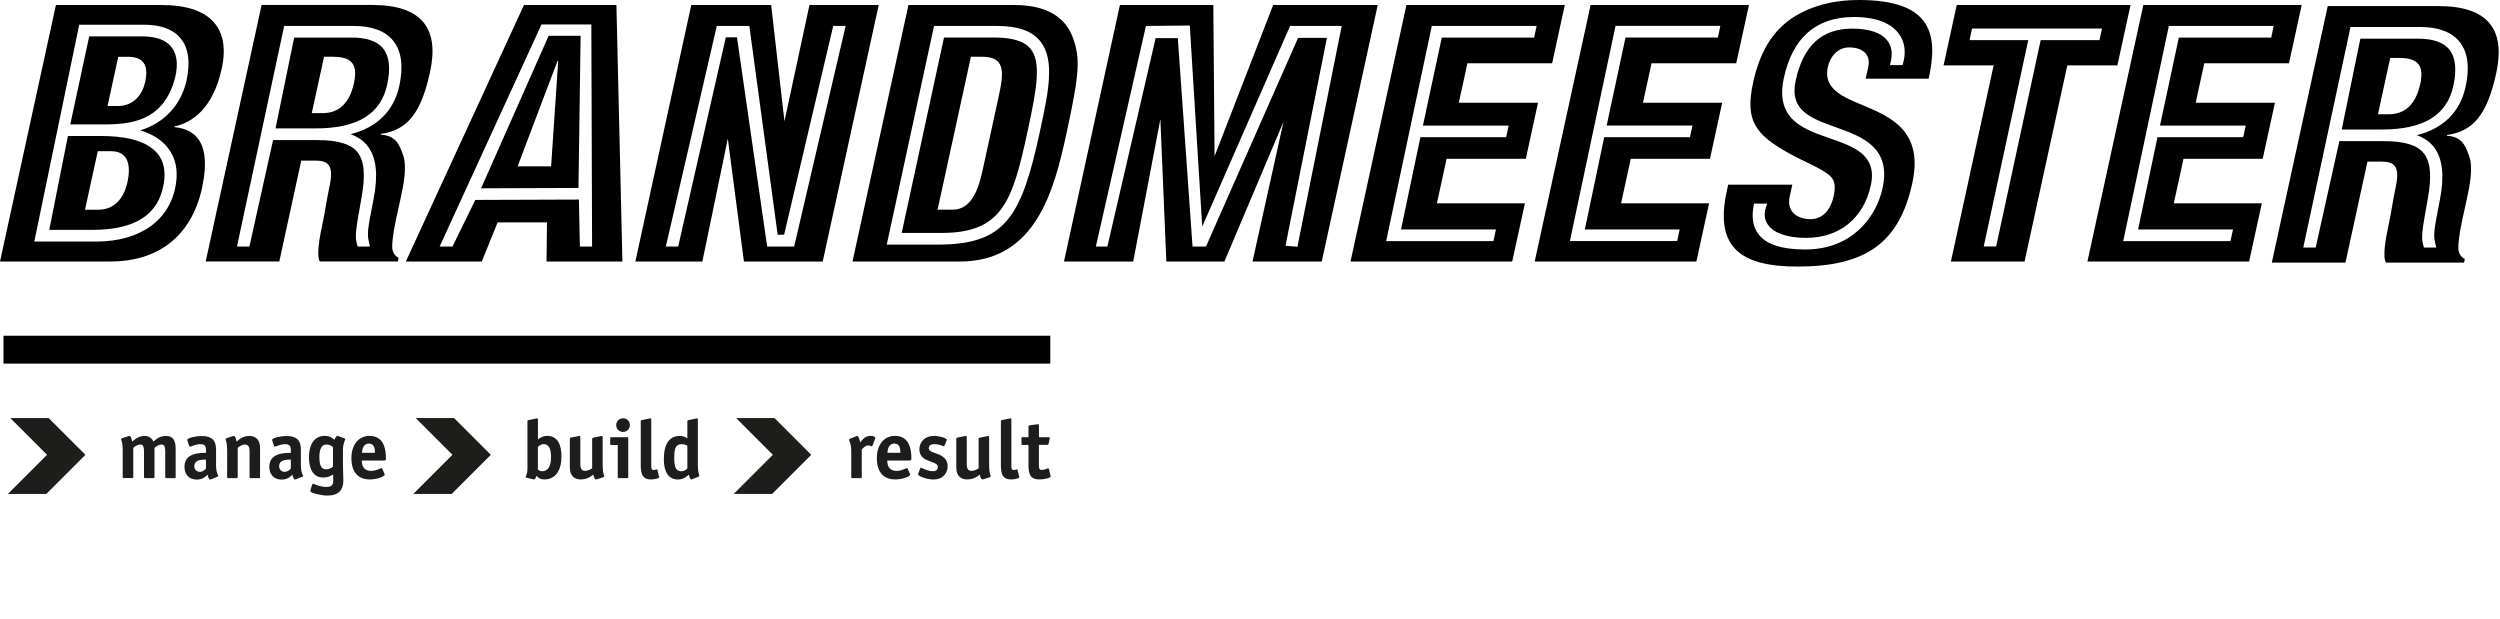 <?xml version="1.0" encoding="UTF-8"?>
<svg id="Laag_2" data-name="Laag 2" xmlns="http://www.w3.org/2000/svg" viewBox="0 0 338 83.75">
  <defs>
    <style>
      .cls-1 {
        fill: none;
      }

      .cls-2 {
        fill: #1d1d1b;
      }
    </style>
  </defs>
  <g id="Laag_1-2" data-name="Laag 1">
    <g>
      <g>
        <path class="cls-1" d="M47.86,11.22c.62-2.86-.67-3.55-2.91-3.55h-1.15l-1.66,7.62h1.44c1.64,0,3.54-.73,4.27-4.08Z"/>
        <path class="cls-1" d="M19.64,11.02c.49-2.23-.26-3.35-2.31-3.35h-1.34l-1.45,6.65h1.49c1.29,0,3.06-.78,3.61-3.3Z"/>
        <polygon class="cls-1" points="69.98 22.49 74.51 22.49 75.47 8.25 75.37 8.25 69.98 22.49"/>
        <path class="cls-1" d="M128.8,28.36c2.49,0,3.47-2.67,4.04-5.29l2.2-10.1c.76-3.5,.76-5.29-2.33-5.29h-1.44l-4.51,20.69h2.04Z"/>
        <path class="cls-1" d="M15,20.45h-1.79l-1.73,7.92h1.74c2.19,0,3.5-1.46,4-3.74,.51-2.33,.07-4.18-2.22-4.18Z"/>
        <path class="cls-1" d="M324.29,7.82h-1.15l-1.66,7.62h1.44c1.64,0,3.54-.73,4.27-4.08,.62-2.86-.67-3.55-2.91-3.55Z"/>
        <path d="M329.65,.82h-14.94l-7.56,34.68h9.96l2.97-13.65h1.84c1.74,0,2.62,.53,1.97,3.5-.37,1.7-.6,3.45-.97,5.15-.37,1.7-.82,4.23-.34,5h10.56l.1-.49c-.41-.19-.68-.53-.82-1.02-.14-.49,.02-2.14,.44-4.08l.63-2.87c.44-2.04,.9-4.37,.35-5.92-.58-1.65-1.08-2.62-3.03-2.77l.02-.1c3.59-.49,5.45-2.82,6.66-8.35,1.26-5.78-.96-9.08-7.83-9.08Zm3.69,10.93c-.72,3.38-3.04,5.65-6.59,6.53,1.02,.36,1.81,.92,2.38,1.69,1.13,1.54,1.37,3.86,.73,7.11-.84,4.28-.88,4.67-.6,5.87l.12,.52h-1.67l-.08-.31c-.28-1.03-.26-1.5,.61-6.31,.56-3.06,.37-5.03-.59-6.18-.91-1.09-2.63-1.59-5.44-1.59h-5.93l-3.2,14.39h-1.68l6.39-29.82h9.41c2.47,0,4.26,.67,5.33,2,1.12,1.38,1.4,3.43,.82,6.1Z"/>
        <path d="M326.95,5.23h-7.83l-2.52,12.28h5.42c5.66,0,8.82-1.94,9.68-5.93,.47-2.2,.29-3.84-.55-4.88-.79-.97-2.2-1.47-4.2-1.47Zm.26,6.14c-.73,3.35-2.63,4.08-4.27,4.08h-1.44l1.66-7.62h1.15c2.24,0,3.53,.68,2.91,3.55Z"/>
        <rect x=".47" y="45.39" width="141.53" height="3.77"/>
        <path d="M21.24,20.7c-1.63-1.91-4.96-2.31-7.47-2.31h-4.59l-2.52,12.69h5.81c5.84,0,9.01-2.07,9.68-6.32,.27-1.68-.04-3.05-.9-4.06Zm-4.01,3.92c-.5,2.28-1.81,3.74-4,3.74h-1.74l1.73-7.92h1.79c2.29,0,2.73,1.85,2.22,4.18Z"/>
        <path d="M27.32,25.35c1.52-6.99-1.8-7.97-3.75-8.16l.02-.1c2.35-.49,5.2-2.38,6.39-7.82C31.23,3.54,28.12,.68,21.9,.68H7.56L0,35.36H14.89c6.12,0,10.92-3.06,12.44-10Zm-22.68,7.3L10.71,3.34h8.74c2.31,0,3.99,.63,4.99,1.87,1.05,1.3,1.31,3.19,.79,5.62-.72,3.35-3.04,5.82-6.27,6.79,1.65,.5,2.94,1.32,3.79,2.44,.98,1.29,1.33,2.9,1.04,4.79-.75,4.89-4.79,7.81-10.8,7.81H4.64Z"/>
        <path d="M23.46,11.24c.66-1.99,.59-3.68-.2-4.77-.74-1.03-2.09-1.55-4.01-1.55h-7.19l-2.56,11.9h4.68c3.86,0,7.66-.68,9.28-5.58Zm-7.47-3.56h1.34c2.04,0,2.79,1.12,2.31,3.35-.55,2.53-2.31,3.3-3.61,3.3h-1.49l1.45-6.65Z"/>
        <path d="M52.35,11.43c.47-2.2,.29-3.84-.55-4.88-.79-.97-2.2-1.47-4.2-1.47h-7.83l-2.52,12.28h5.42c5.66,0,8.82-1.94,9.68-5.93Zm-8.55-3.76h1.15c2.24,0,3.53,.68,2.91,3.55-.73,3.35-2.63,4.08-4.27,4.08h-1.44l1.66-7.62Z"/>
        <path d="M37.76,35.36l2.97-13.65h1.84c1.74,0,2.62,.53,1.98,3.49-.37,1.7-.6,3.45-.97,5.15-.37,1.7-.82,4.23-.34,5h10.56l.1-.49c-.41-.19-.68-.53-.82-1.02-.14-.49,.02-2.14,.44-4.08l.63-2.87c.44-2.04,.9-4.37,.35-5.92-.58-1.65-1.08-2.62-3.03-2.77l.02-.1c3.59-.49,5.45-2.82,6.65-8.35,1.26-5.78-.96-9.08-7.83-9.08h-14.94l-7.56,34.68h9.96Zm.66-31.85h9.41c2.46,0,4.26,.67,5.33,2,1.12,1.38,1.4,3.43,.83,6.1-.73,3.38-3.04,5.65-6.6,6.53,1.01,.36,1.81,.92,2.38,1.69,1.13,1.54,1.37,3.86,.73,7.11-.84,4.28-.88,4.66-.6,5.87l.12,.52h-1.67l-.08-.31c-.28-1.03-.26-1.5,.61-6.31,.56-3.06,.37-5.03-.59-6.18-.91-1.09-2.63-1.59-5.44-1.59h-5.93l-3.2,14.39h-1.68L38.42,3.51Z"/>
        <path d="M65.13,35.36l2.15-5.29h6.67l-.06,5.29h10.26l-.81-34.68h-12.5l-15.97,34.68h10.26ZM73.21,3.31h6.74l.1,30.02h-1.65l-.13-6.35-14.01,.05-3.08,6.3h-1.74L73.21,3.31Z"/>
        <path d="M78.49,4.84h-4.31l-9.14,20.62,13.17-.05,.29-20.57Zm-3.98,17.65h-4.53l5.39-14.23h.1l-.96,14.23Z"/>
        <path d="M98.4,18.74l2.18,16.62h10.65L118.8,.68h-9.36l-3.38,15.72-1.8-15.72h-10.8l-7.56,34.68h9.06l3.44-16.62Zm-8.38,14.59l6.89-29.82h4.4l3.83,28.23h.87l6.64-28.23h1.68l-6.96,29.82h-3.65l-4.08-28.28h-1.51l-6.44,28.28h-1.69Z"/>
        <path d="M127.37,31.49c8.23,0,9.56-4.47,11.57-13.78,1.23-5.69,1.87-9.27,.4-11.09-.85-1.06-2.44-1.55-4.98-1.55h-6.73l-5.72,26.42h5.45Zm3.9-23.82h1.44c3.09,0,3.09,1.8,2.33,5.29l-2.2,10.1c-.57,2.62-1.55,5.29-4.04,5.29h-2.04l4.51-20.69Z"/>
        <path d="M129.76,35.36c10.36,0,12.78-9.76,14.43-17.34,1.8-8.26,1.85-10.1,.9-12.82-.98-2.82-3.5-4.52-7.93-4.52h-14.34l-7.56,34.68h14.49Zm-3.48-31.85h8.55c2.79,0,4.69,.67,5.81,2.06,2.05,2.54,1.09,6.98-.03,12.13l-.04,.2c-2.5,11.57-4.73,15.17-13.82,15.17h-6.86l6.39-29.55Z"/>
        <path d="M172.13,.68l-7.92,20.44-.17-20.44h-12.63l-7.56,34.68h9.36l3.67-19.23,.81,19.23h7.85l7.99-18.9-4.19,18.9h9.36L186.27,.68h-14.14Zm3.28,32.68l-1.61-.13,5.6-28.11h-3.9s-12.45,28.21-12.45,28.21h-1.82l-1.99-28.17h-3l-6.52,28.17h-1.56l6.77-29.82,5.93-.06,1.68,27.19,11.88-27.13h6.98l-5.99,29.85Z"/>
        <path d="M206.29,21.47l1.65-7.58h-10.71l1.17-5.34h11.45l1.71-7.87h-21.41l-7.56,34.68h21.86l1.72-7.87h-11.9l1.31-6.02h10.71Zm-4.04,9.56l-.34,1.57h-14.5l6.17-29.09h14.17l-.33,1.57h-12.49l-2.55,11.9h11.59l-.34,1.57h-11.59l-2.62,12.47h12.82Z"/>
        <path d="M223.29,8.55h11.45l1.72-7.87h-21.41l-7.56,34.68h21.86l1.72-7.87h-11.9l1.31-6.02h10.71l1.65-7.58h-10.71l1.16-5.34Zm5.53,8.43l-.34,1.57h-11.59l-2.62,12.47h12.82l-.34,1.57h-14.5l6.17-29.09h14.17l-.33,1.57h-12.49l-2.55,11.9h11.59Z"/>
        <path d="M251.35,0c-3.88,0-6.63,.97-8.58,2.14-2.64,1.6-4.71,4.23-5.75,9.03-1.12,5.15,.26,7.04,5.06,9.67,1.6,.87,3.25,1.55,4.43,2.28,1.14,.73,1.88,1.21,1.39,3.45-.33,1.51-1.27,3.06-3.11,3.06-1.74,0-3.28-.96-2.82-3.06l.35-1.6h-8.67l-.2,.92c-1.66,7.62,1.97,10.15,9.59,10.15,9.21,0,13.74-3.2,15.5-11.27,2.7-12.38-12.91-8.84-11.41-15.74,.31-1.41,1.37-2.62,2.86-2.62,1.69,0,3.07,.83,2.56,2.82l-.31,1.41h8.52c1.26-5.78,.63-10.64-9.43-10.64Zm5.96,8.5l-.09,.31h-1.7l.12-.52c.26-1.12,.09-2.1-.49-2.83-.82-1.04-2.46-1.59-4.73-1.59-4.13,0-6.63,2.31-7.65,7.05-.86,4.02,2.05,5.07,5.42,6.28,3.53,1.27,7.52,2.7,6.34,8.21-.82,3.84-4.05,8.32-10.45,8.32-3.11,0-5.16-.64-6.25-1.96-.8-.97-1.05-2.28-.75-3.9l.07-.34h1.77l-.18,.55c-.28,.87-.18,1.67,.3,2.33,.82,1.13,2.65,1.75,5.16,1.75,4.51,0,7.78-2.67,8.74-7.13,.88-4.1-2.33-5.21-5.44-6.29-3.7-1.28-7.52-2.59-6.33-8.16,1.17-5.49,4.37-8.28,9.49-8.28,3.6,0,5.26,1.2,6.03,2.21,.82,1.08,1.04,2.5,.62,3.99Z"/>
        <path d="M288.05,.68h-23.5l-1.78,8.16h6.77l-5.78,26.52h9.96l5.78-26.52h6.77l1.78-8.16Zm-4.21,4.75h-7.94l-6.02,27.89h-1.68l6.02-27.89h-7.94l.34-1.57h17.57l-.34,1.57Z"/>
        <path d="M305.92,21.47l1.65-7.58h-10.71l1.16-5.34h11.45l1.72-7.87h-21.41l-7.56,34.68h21.86l1.72-7.87h-11.9l1.31-6.02h10.7Zm-4.02,9.56l-.34,1.57h-14.5l6.17-29.09h14.17l-.33,1.57h-12.49l-2.55,11.9h11.59l-.34,1.57h-11.59l-2.62,12.47h12.82Z"/>
      </g>
      <path class="cls-2" d="M23.76,64.48c0,.12-.02,.16-.16,.16h-1.1c-.13,0-.16-.03-.16-.16v-3.44c0-.42-.04-.94-.47-.94-.47,0-.84,.32-.98,.46v3.92c0,.12-.02,.16-.16,.16h-1.1c-.13,0-.16-.03-.16-.16v-3.44c0-.42-.04-.94-.47-.94-.47,0-.84,.32-.98,.46v3.92c0,.12-.02,.16-.16,.16h-1.11c-.13,0-.16-.03-.16-.16v-3.37c0-1.57-.21-1.48-.21-1.74,0-.06,.04-.1,.12-.12l.85-.28c.07-.02,.12-.03,.17-.03,.15,0,.24,.25,.36,.77,.33-.29,.83-.77,1.71-.77,.48,0,1,.3,1.14,.77,.34-.29,.82-.77,1.73-.77,1.05,0,1.29,.79,1.29,1.76v3.78Z"/>
      <path class="cls-2" d="M27.84,62.14c-.28,0-1.57-.09-1.57,.89,0,.44,.31,.76,.74,.76s.7-.29,.84-.43v-1.23Zm.68,2.65s-.1,.05-.14,.05c-.1,0-.27-.39-.32-.67-.22,.22-.61,.67-1.45,.67-1.03,0-1.67-.67-1.67-1.72,0-1.89,2.03-1.89,2.91-1.89v-.35c0-.5-.09-.83-.79-.83-.62,0-1.24,.34-1.38,.34-.06,0-.1-.07-.11-.11l-.22-.68s-.03-.09-.03-.13c0-.26,1.11-.52,1.97-.52,1.39,0,1.92,.64,1.92,1.8v2.15c0,1.08,.29,1.23,.29,1.45,0,.05-.04,.08-.1,.1l-.85,.35Z"/>
      <path class="cls-2" d="M35.17,64.48c0,.12-.02,.16-.16,.16h-1.11c-.13,0-.16-.03-.16-.16v-3.44c0-.42-.06-.94-.62-.94-.47,0-.84,.32-.98,.46v3.92c0,.12-.02,.16-.16,.16h-1.11c-.13,0-.16-.03-.16-.16v-3.37c0-1.57-.21-1.48-.21-1.74,0-.06,.05-.1,.12-.12l.85-.28c.07-.02,.12-.03,.17-.03,.14,0,.23,.25,.36,.77,.32-.29,.83-.77,1.71-.77,.61,0,1.45,.28,1.45,1.63v3.92Z"/>
      <path class="cls-2" d="M39.31,62.14c-.28,0-1.57-.09-1.57,.89,0,.44,.31,.76,.74,.76s.7-.29,.84-.43v-1.23Zm.68,2.65s-.1,.05-.14,.05c-.1,0-.27-.39-.32-.67-.22,.22-.61,.67-1.45,.67-1.03,0-1.67-.67-1.67-1.72,0-1.89,2.03-1.89,2.91-1.89v-.35c0-.5-.09-.83-.79-.83-.62,0-1.24,.34-1.38,.34-.06,0-.1-.07-.11-.11l-.22-.68s-.03-.09-.03-.13c0-.26,1.11-.52,1.97-.52,1.39,0,1.92,.64,1.92,1.8v2.15c0,1.08,.29,1.23,.29,1.45,0,.05-.04,.08-.1,.1l-.85,.35Z"/>
      <path class="cls-2" d="M45.02,60.44c-.15-.11-.38-.34-.88-.34-.67,0-.96,.62-.96,1.7,0,1.02,.22,1.65,.89,1.65,.57,0,.84-.28,.95-.38v-2.63Zm1.34,2.03c0,.74,.06,1.89,.06,2.51,0,1.22-.6,2.02-2.15,2.02-.87,0-2.31-.36-2.31-.59,0-.08,.01-.12,.04-.22l.21-.68c.02-.08,.07-.11,.12-.11,.13,0,.82,.43,1.81,.43,.78,0,.92-.32,.92-.95,0-.39-.03-.66-.03-.74-.17,.11-.59,.42-1.35,.42-1.25,0-1.91-1.05-1.91-2.72,0-1.8,.78-2.91,2.11-2.91,.79,0,1.12,.35,1.33,.53,.03-.1,.24-.53,.39-.53,.03,0,.08,.01,.11,.02l.87,.32s.1,.06,.1,.1c0,.15-.31,.55-.31,1.43v1.66Z"/>
      <path class="cls-2" d="M50.69,61.22c0-.46-.03-1.25-.8-1.25-.87,0-.92,.94-.95,1.25h1.75Zm1.29,2.82s.03,.08,.03,.12c0,.29-1.12,.66-2,.66-1.47,0-2.5-.84-2.5-2.89,0-1.77,.95-3,2.44-3,1.9,0,2.23,1.7,2.23,3.05,0,.21-.04,.28-.26,.28h-3c0,.62,.18,1.4,1.23,1.4,.8,0,1.26-.37,1.42-.37,.06,0,.1,.04,.12,.09l.28,.67Z"/>
      <path class="cls-2" d="M72.72,63.47c.07,.06,.26,.24,.56,.24,1.01,0,1.22-1.04,1.22-1.91s-.16-1.75-1.01-1.75c-.38,0-.62,.26-.77,.38v3.05Zm0-4.05c.22-.17,.62-.49,1.24-.49,1.52,0,1.95,1.34,1.95,2.79,0,1.9-.82,3.1-2.31,3.1-.63,0-.88-.31-1.06-.49-.05,.12-.16,.49-.32,.49-.06,0-.11-.01-.16-.02l-.89-.22c-.06-.01-.11-.05-.11-.09,0-.1,.12-.2,.2-.58,.05-.22,.05-.46,.05-.69v-6.24c0-.17,.08-.17,.21-.2l.94-.19s.13-.03,.16-.03c.09,0,.11,.05,.11,.24v2.63Z"/>
      <path class="cls-2" d="M80.73,64.79c-.07,.02-.12,.03-.17,.03-.14,0-.23-.21-.36-.66-.3,.27-.82,.66-1.71,.66-.61,0-1.45-.28-1.45-1.63v-3.84c0-.16,.08-.17,.21-.2l.94-.19s.14-.03,.18-.03c.07,0,.09,.05,.09,.24v3.55c0,.42,.06,.94,.62,.94,.47,0,.84-.25,.98-.35v-3.95c0-.16,.08-.17,.21-.2l.94-.19s.15-.03,.19-.03c.06,0,.08,.05,.08,.24v3.48c0,1.57,.21,1.48,.21,1.74,0,.06-.05,.1-.12,.12l-.85,.28Z"/>
      <path class="cls-2" d="M84.24,58.4c-.51,0-.93-.41-.93-.93s.41-.92,.93-.92,.92,.4,.92,.92-.41,.93-.92,.93m.71,6.08c0,.12-.02,.16-.16,.16h-1.11c-.13,0-.16-.03-.16-.16v-4.32h-.86c-.13,0-.16-.03-.16-.16v-.73c0-.12,.02-.16,.16-.16h2.12c.13,0,.16,.03,.16,.16v5.2Z"/>
      <path class="cls-2" d="M89.11,64.42c.01,.06,.02,.06,.02,.09,0,.16-.59,.31-1.13,.31-1.37,0-1.37-1.13-1.37-2.15v-5.69c0-.17,.08-.17,.21-.2l.94-.19s.13-.03,.16-.03c.09,0,.11,.05,.11,.24v6.08c0,.36,0,.67,.31,.67,.22,0,.37-.1,.43-.1,.04,0,.08,.02,.09,.07l.22,.92Z"/>
      <path class="cls-2" d="M92.92,60.27c-.1-.06-.29-.22-.76-.22-.84,0-1,.63-1,1.86s.21,1.8,.94,1.8c.5,0,.69-.25,.83-.39v-3.05Zm.67,4.51s-.1,.05-.14,.05c-.1,0-.27-.39-.32-.67-.18,.17-.67,.67-1.47,.67-1.27,0-1.91-1.03-1.91-2.72,0-2.11,.76-3.17,2.14-3.17,.6,0,.86,.21,1.04,.33v-2.29c0-.17,.08-.17,.21-.2l.94-.19s.13-.03,.16-.03c.09,0,.11,.04,.11,.23v6.1c0,1.08,.2,1.23,.2,1.45,0,.05-.05,.08-.1,.1l-.85,.35Z"/>
      <path class="cls-2" d="M116.52,64.48c0,.12-.02,.16-.16,.16h-1.11c-.13,0-.16-.03-.16-.16v-3.37c0-1.23-.29-1.43-.29-1.68,0-.05,.04-.08,.1-.1l.85-.35s.1-.05,.14-.05c.13,0,.36,.5,.41,.88,.21-.26,.62-.88,1.39-.88,.32,0,.65,.11,.65,.26,0,.05-.01,.09-.02,.11l-.35,.94s-.05,.1-.09,.1c-.07,0-.27-.12-.52-.12-.35,0-.7,.38-.85,.54v3.73Z"/>
      <path class="cls-2" d="M121.73,61.22c0-.46-.03-1.25-.8-1.25-.87,0-.92,.94-.95,1.25h1.75Zm1.29,2.82s.03,.08,.03,.12c0,.29-1.12,.66-2,.66-1.47,0-2.5-.84-2.5-2.89,0-1.77,.95-3,2.44-3,1.9,0,2.23,1.7,2.23,3.05,0,.21-.05,.28-.26,.28h-3c0,.62,.18,1.4,1.23,1.4,.8,0,1.26-.37,1.42-.37,.06,0,.1,.04,.12,.09l.28,.67Z"/>
      <path class="cls-2" d="M127.69,60.24c-.02,.06-.08,.1-.09,.1-.03,0-.58-.29-1.29-.29-.42,0-.74,.16-.74,.54,0,.6,1,.56,1.8,1.08,.43,.29,.75,.71,.75,1.36,0,1.03-.73,1.8-1.91,1.8-.82,0-2.1-.42-2.1-.73,0-.03,.05-.1,.06-.14l.25-.64c.02-.06,.05-.1,.09-.1s.91,.49,1.6,.49c.37,0,.68-.16,.68-.56,0-.65-1.09-.65-1.83-1.14-.33-.22-.66-.61-.66-1.26,0-1.02,.77-1.82,1.98-1.82,.68,0,1.74,.29,1.74,.55,0,.03-.03,.1-.06,.14l-.26,.61Z"/>
      <path class="cls-2" d="M132.98,64.79c-.07,.02-.12,.03-.17,.03-.14,0-.23-.21-.36-.66-.3,.27-.82,.66-1.71,.66-.61,0-1.45-.28-1.45-1.63v-3.84c0-.16,.08-.17,.21-.2l.94-.19s.14-.03,.18-.03c.07,0,.09,.05,.09,.24v3.55c0,.42,.06,.94,.62,.94,.47,0,.84-.25,.98-.35v-3.95c0-.16,.08-.17,.21-.2l.94-.19s.14-.03,.19-.03c.06,0,.08,.05,.08,.24v3.48c0,1.57,.21,1.48,.21,1.74,0,.06-.05,.1-.12,.12l-.85,.28Z"/>
      <path class="cls-2" d="M137.8,64.42c.01,.06,.02,.06,.02,.09,0,.16-.59,.31-1.13,.31-1.37,0-1.37-1.13-1.37-2.15v-5.69c0-.17,.08-.17,.21-.2l.94-.19s.13-.03,.16-.03c.09,0,.11,.05,.11,.24v6.08c0,.36,0,.67,.31,.67,.22,0,.37-.1,.43-.1,.04,0,.08,.02,.09,.07l.22,.92Z"/>
      <path class="cls-2" d="M142.04,64.31c.01,.06,.02,.06,.02,.09,0,.21-.81,.42-1.57,.42-1.44,0-1.44-1.13-1.44-2.15v-2.51h-.79c-.13,0-.16-.03-.16-.16v-.73c0-.12,.02-.16,.16-.16h.79v-1.41c0-.15,.02-.18,.18-.2l.98-.13s.08-.01,.15-.01c.1,0,.11,.06,.11,.19v1.56h1.27c.1,0,.19,0,.19,.12,0,.02,0,.04-.01,.09l-.15,.66c-.03,.16-.07,.17-.2,.17h-1.11v2.7c0,.36,0,.68,.38,.68,.45,0,.73-.21,.88-.21,.04,0,.08,.02,.09,.07l.22,.92Z"/>
      <polygon class="cls-2" points="104.49 61.49 99.2 66.78 104.39 66.78 109.68 61.49 104.71 56.52 99.52 56.52 104.49 61.49"/>
      <polygon class="cls-2" points="61.17 61.49 55.88 66.78 61.07 66.78 66.36 61.49 61.39 56.52 56.2 56.52 61.17 61.49"/>
      <polygon class="cls-2" points="6.36 61.49 1.07 66.78 6.26 66.78 11.55 61.49 6.58 56.52 1.39 56.52 6.36 61.49"/>
    </g>
  </g>
</svg>